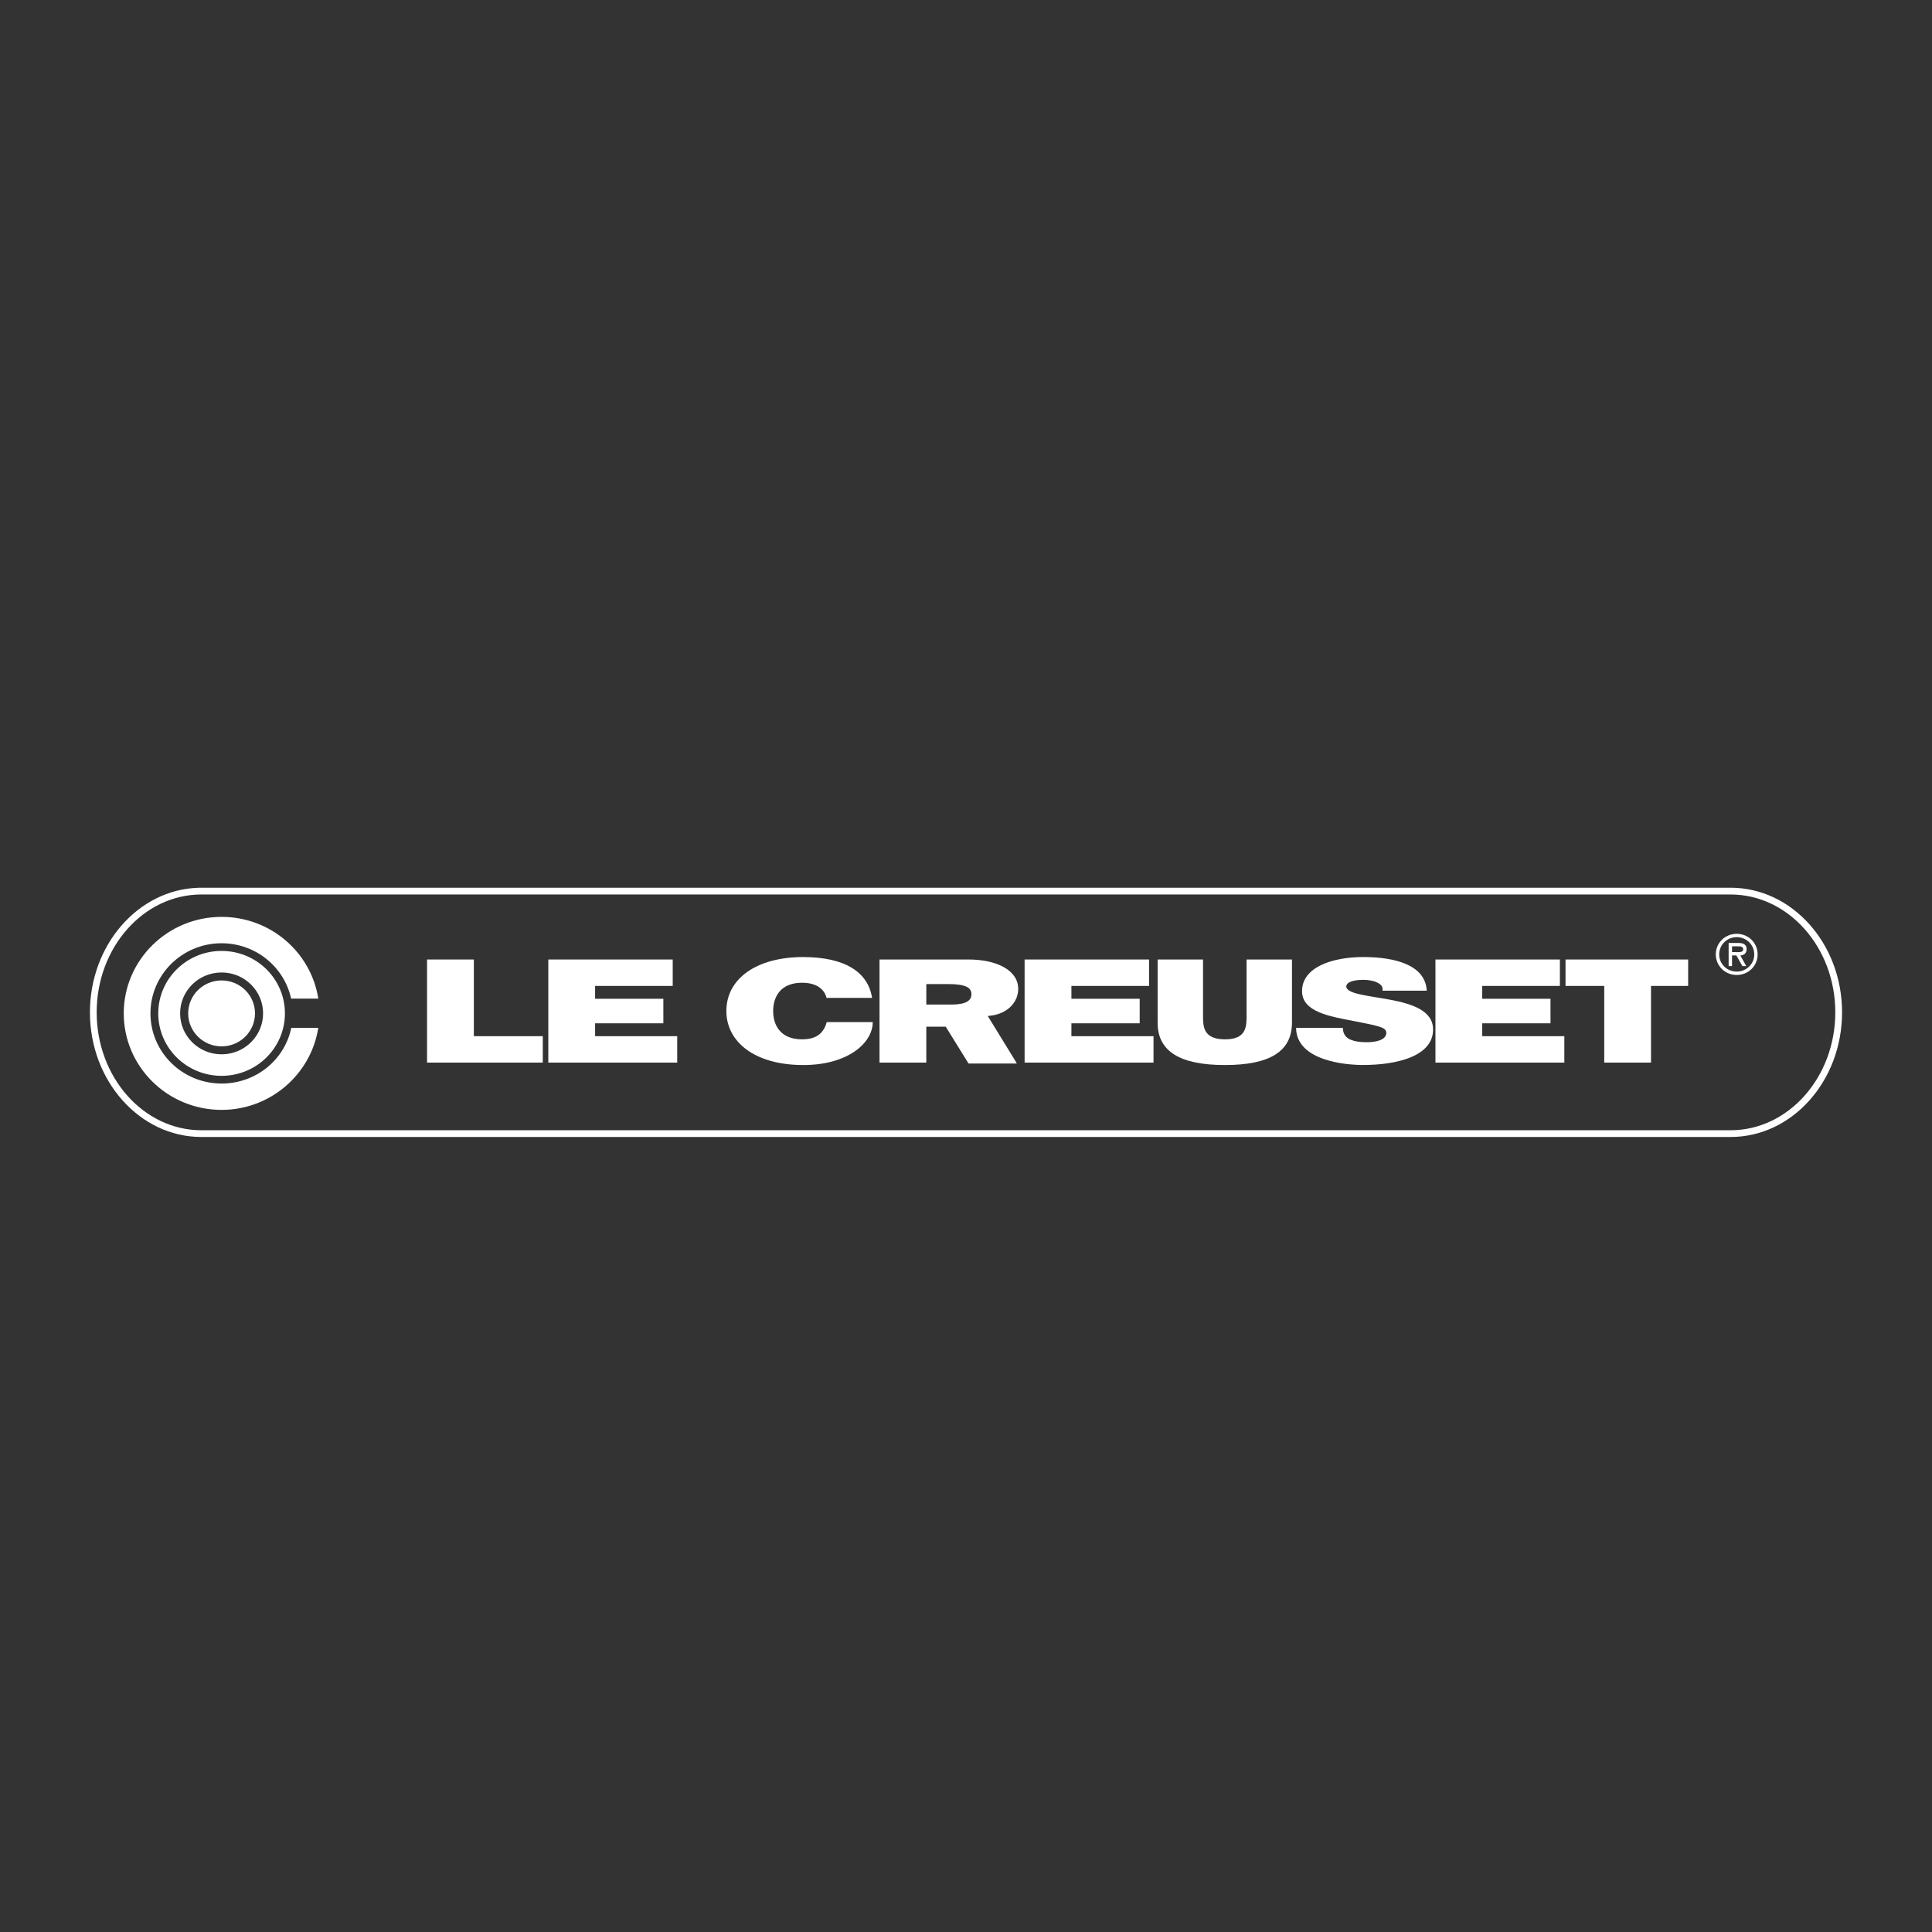 <?xml version="1.0" encoding="utf-8"?>
<!-- Generator: Adobe Illustrator 27.0.0, SVG Export Plug-In . SVG Version: 6.00 Build 0)  -->
<svg version="1.1" id="Laag_1" xmlns="http://www.w3.org/2000/svg" xmlns:xlink="http://www.w3.org/1999/xlink" x="0px" y="0px"
	 viewBox="0 0 800 800" style="enable-background:new 0 0 800 800;" xml:space="preserve">
<rect x="0" y="0" width="800" height="800" fill="#333333" stroke="none"/>
<style type="text/css">
	.st0{fill:#FFFFFF;}
</style>
<g>
	<g>
		<path class="st0" d="M716.62,470.8H83.37c-25.44,0-46.13-23.15-46.13-51.61c0-28,20.04-50.86,44.93-51.58v-0.02h634.45
			c25.44,0,46.14,23.14,46.14,51.59C762.76,447.65,742.06,470.8,716.62,470.8z M83.37,370.39c-23.9,0-43.34,21.89-43.34,48.8
			c0,26.92,19.44,48.82,43.34,48.82h633.24c23.9,0,43.35-21.9,43.35-48.82c0-26.91-19.45-48.8-43.35-48.8H83.37z"/>
	</g>
	<path class="st0" d="M131.79,425.63c-3,19.16-19.78,33.95-40.04,33.95c-22.37,0-40.51-17.9-40.51-39.96
		c0-22.07,18.14-39.96,40.51-39.96c20.26,0,37.05,14.68,40.05,33.84h-11.26c-2.84-13.1-14.66-22.92-28.79-22.92
		c-16.27,0-29.45,13.01-29.45,29.04c0,16.04,13.18,29.05,29.45,29.05c14.24,0,26.11-9.8,28.86-23.05H131.79z"/>
	<path class="st0" d="M91.75,433.28c7.65,0,13.84-6.13,13.84-13.66c0-7.54-6.19-13.64-13.84-13.64c-7.63,0-13.83,6.1-13.83,13.64
		C77.92,427.15,84.12,433.28,91.75,433.28"/>
	<path class="st0" d="M91.75,393.76c-14.48,0-26.22,11.58-26.22,25.86c0,14.29,11.74,25.86,26.22,25.86
		c14.48,0,26.23-11.57,26.23-25.86C117.98,405.34,106.24,393.76,91.75,393.76z M91.75,436.57c-9.49,0-17.17-7.6-17.17-16.95
		c0-9.36,7.68-16.94,17.17-16.94c9.5,0,17.19,7.58,17.19,16.94C108.94,428.98,101.25,436.57,91.75,436.57z"/>
	<path class="st0" d="M710.47,395.19c0-4.75,3.82-8.52,8.67-8.52c4.85,0,8.66,3.78,8.66,8.52c0,4.74-3.82,8.53-8.66,8.53
		C714.29,403.72,710.47,399.94,710.47,395.19 M711.88,395.19c0,4.03,3.29,7.13,7.26,7.13c3.95,0,7.26-3.11,7.26-7.13
		c0-4.03-3.31-7.14-7.26-7.14C715.17,388.05,711.88,391.16,711.88,395.19z M723.09,400.05h-1.6l-2.49-4.42h-1.8v4.42h-1.41v-9.59
		h4.1c1.76,0,3.35,0.52,3.35,2.54c0,1.9-1.3,2.58-2.6,2.64L723.09,400.05z M717.2,391.86v2.39h1.49c1.33,0,3.13,0.21,3.13-1.1
		c0-1.21-1.03-1.29-2.2-1.29H717.2z"/>
	<polygon class="st0" points="176.83,397.31 196.21,397.31 196.21,429.06 224.76,429.06 224.76,440 176.83,440 	"/>
	<polygon class="st0" points="227.04,397.31 278.56,397.31 278.56,408.25 246.42,408.25 246.42,413.57 274.68,413.57 274.68,423.73 
		246.42,423.73 246.42,429.06 280.42,429.06 280.42,440 227.04,440 	"/>
	<polygon class="st0" points="424.27,397.31 475.8,397.31 475.8,408.25 443.65,408.25 443.65,413.57 471.92,413.57 471.92,423.73 
		443.65,423.73 443.65,429.06 477.65,429.06 477.65,440 424.27,440 	"/>
	<polygon class="st0" points="594.39,397.31 645.92,397.31 645.92,408.25 613.75,408.25 613.75,413.57 642.03,413.57 642.03,423.73 
		613.75,423.73 613.75,429.06 647.76,429.06 647.76,440 594.39,440 	"/>
	<path class="st0" d="M342.26,413.21c-0.35-1.55-2.11-6.28-10.13-6.28c-9.07,0-11.98,5.98-11.98,11.73
		c0,5.73,2.91,11.71,11.98,11.71c6.52,0,9.07-3.1,10.21-7.13h19.04c0,8.62-10.31,17.77-28.72,17.77c-20.35,0-31.89-9.74-31.89-22.35
		c0-13.45,12.5-22.37,31.89-22.37c17.26,0.06,26.77,6.21,28.45,16.92H342.26z"/>
	<path class="st0" d="M534.97,423.5c0,11.83-9.15,17.51-27.76,17.51c-18.63,0-27.86-5.68-27.86-17.51v-26.19h18.8v23.26
		c0,4.36,0,9.8,9.15,9.8c8.88,0,8.88-5.44,8.88-9.8v-23.26h18.8V423.5z"/>
	<path class="st0" d="M556.06,425.64c0,1.08,0.27,2.04,0.71,2.81c1.41,2.57,5.64,3.11,9.25,3.11c3.17,0,8.02-0.72,8.02-3.88
		c0-2.21-2.73-2.81-13.57-4.91c-9.94-1.91-21.32-3.76-21.32-12.38c0-9.86,12.43-14.1,25.37-14.1c13.66,0,25.73,3.52,26.26,13.92
		h-18.33c0.35-1.6-0.71-2.68-2.29-3.41c-1.58-0.78-3.79-1.07-5.73-1.07c-2.64,0-6.97,0.47-6.97,2.87c0.36,3.04,9.36,3.7,18.24,5.38
		c8.9,1.67,17.71,4.47,17.71,12.31c0,11.12-15.07,14.7-29.08,14.7c-7.13,0-27.49-1.72-27.65-15.36H556.06z"/>
	<polygon class="st0" points="664.28,408.25 648.25,408.25 648.25,397.31 699.03,397.31 699.03,408.25 683.65,408.25 683.65,440 
		664.28,440 	"/>
	<path class="st0" d="M409.01,420.7l0.28-0.01c1.21-0.12,2.91-0.47,2.91-0.47c6.42-1.63,9.42-6.27,9.42-10.72
		c0-8.06-9.51-12.19-20.52-12.19h-36.91V440h19.37v-14.88h8.01h0.03l9.45,15.26h19.99l-0.71-1.24L409.01,420.7z M393.72,415.96
		h-10.15v-8.48h9.08c7.39,0,9.6,1.54,9.6,4.24C402.26,415.55,397.31,415.96,393.72,415.96z"/>
</g>
</svg>
